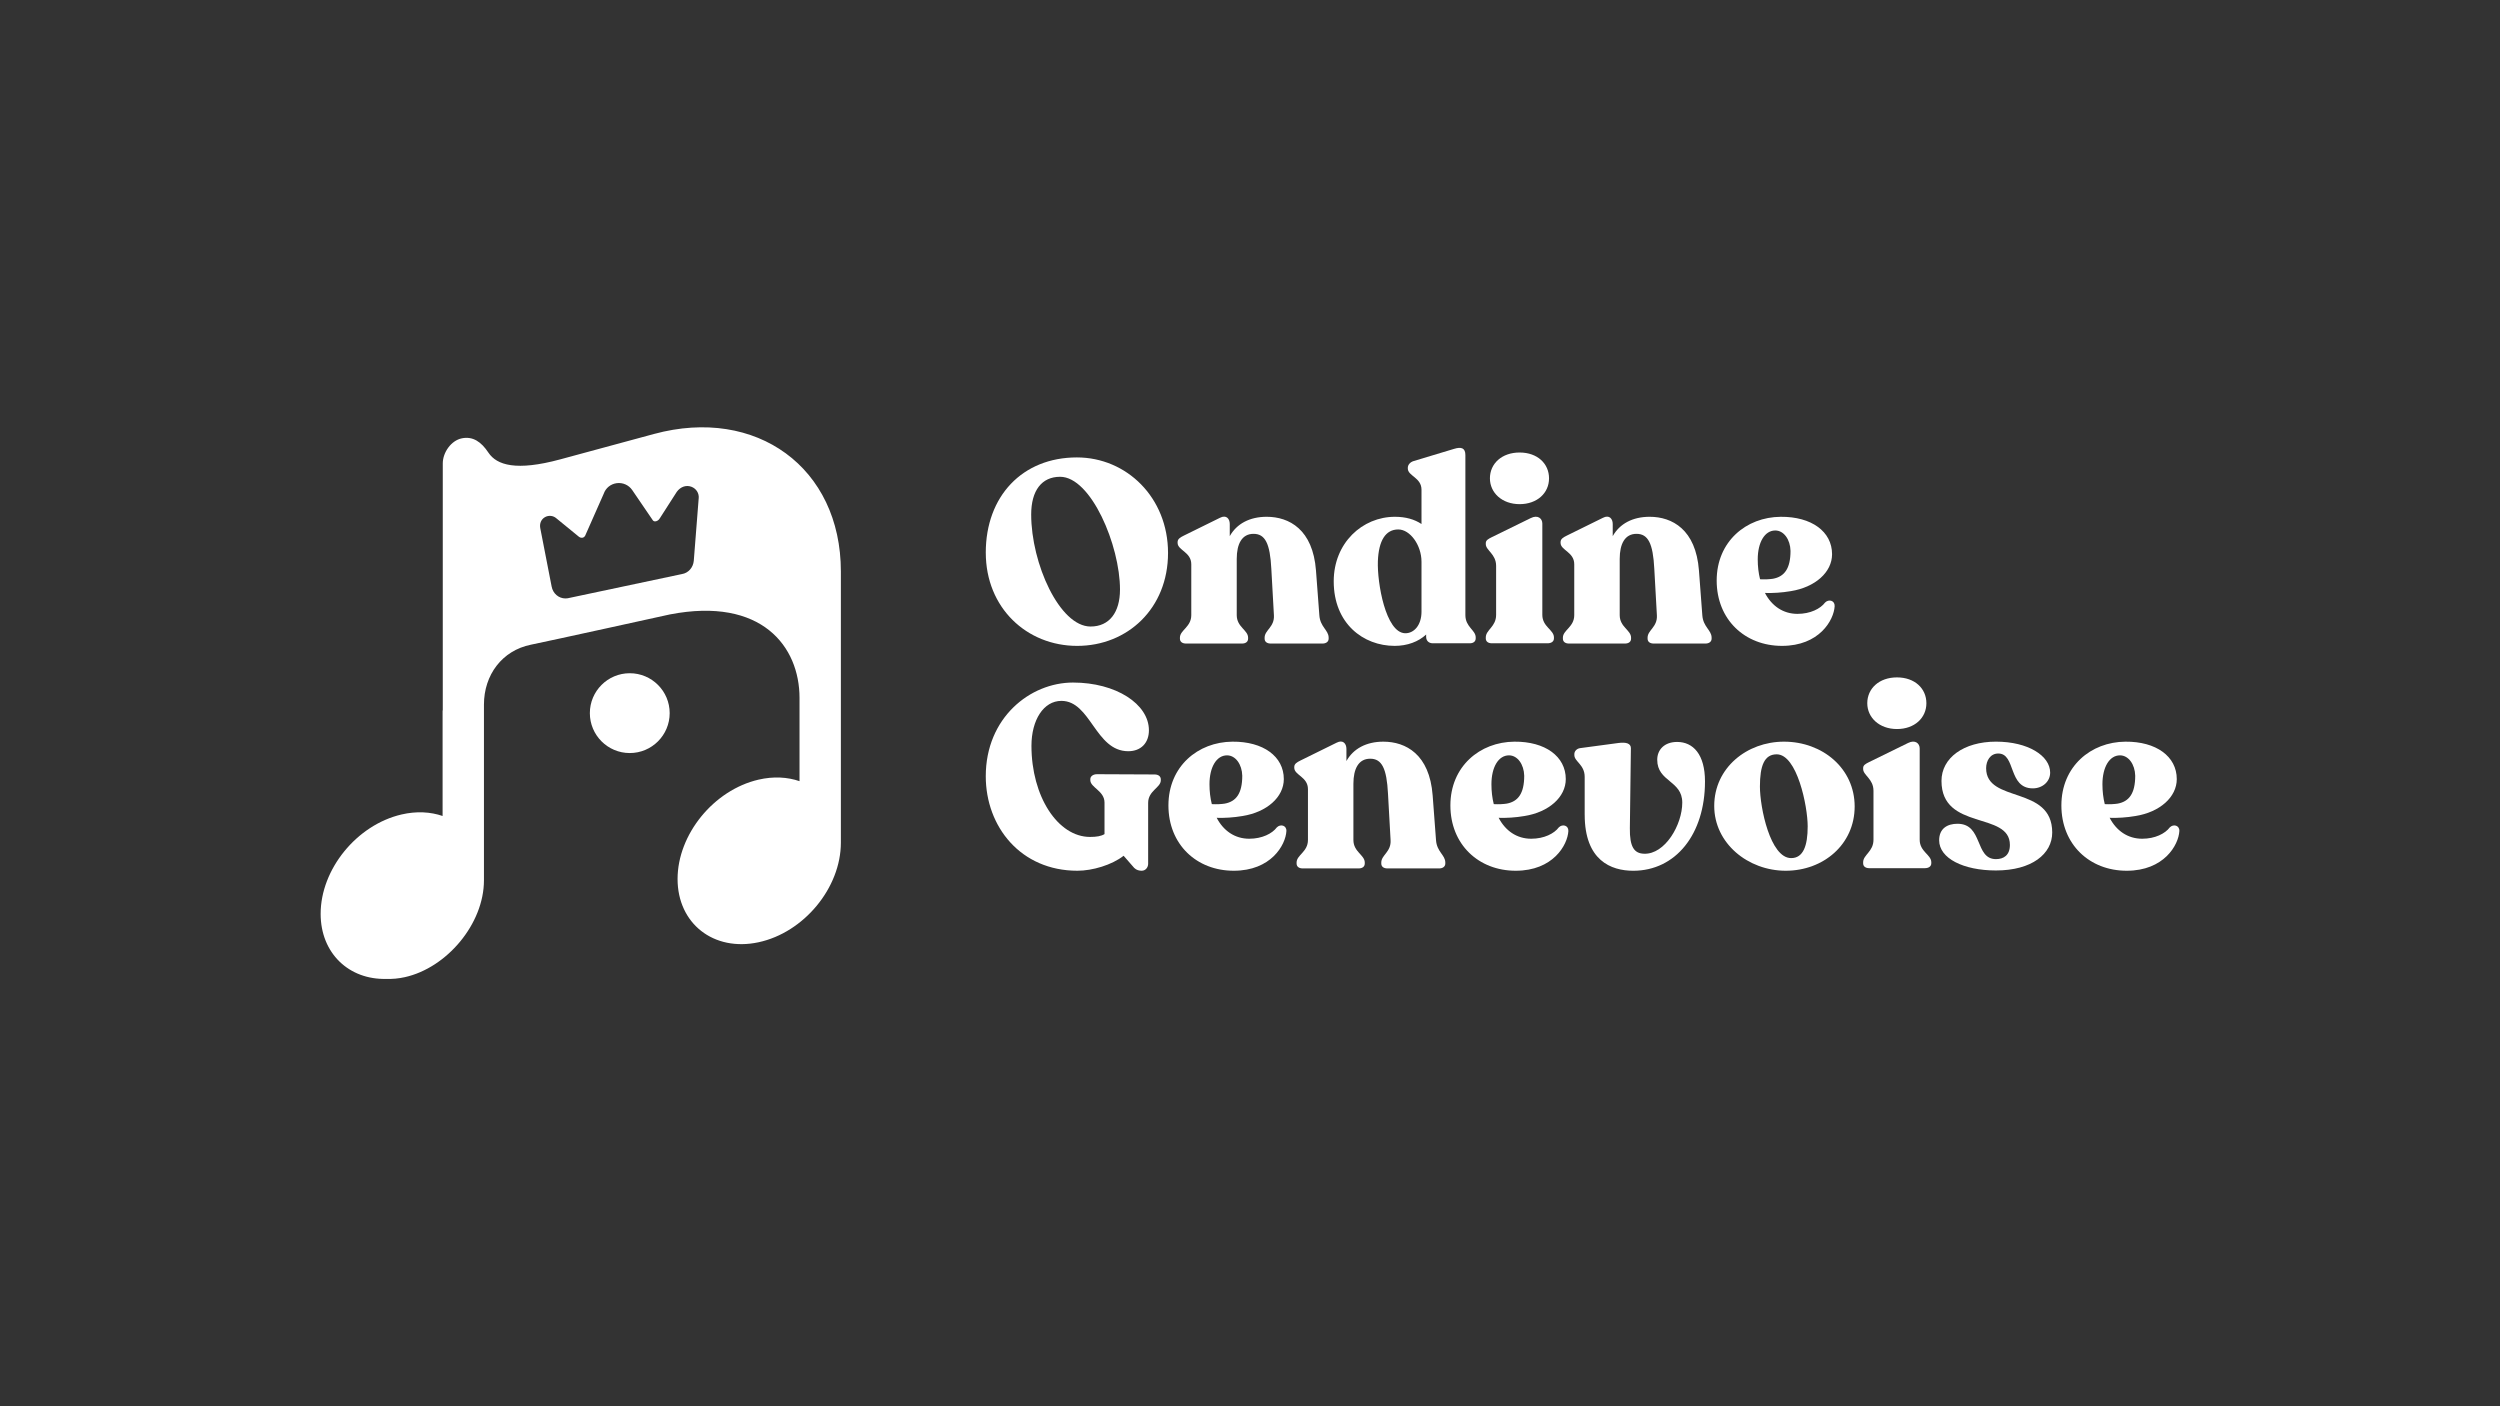 <?xml version="1.0" encoding="UTF-8"?>
<svg id="Calque_1" data-name="Calque 1" xmlns="http://www.w3.org/2000/svg" viewBox="0 0 1920 1080">
  <rect x="0" y="0" width="1920" height="1080" fill="#333333" stroke="none"/>
  <defs>
    <style>
      .cls-1 {
        fill: #fff;
      }
    </style>
  </defs>
  <circle class="cls-1" cx="483.66" cy="547.69" r="30.65"/>
  <path class="cls-1" d="M502.31,333.28l-72.1,19.53c-33.67,9.12-48.67,4.49-55.1-5.18-5.52-8.3-11.87-12.71-20.38-11-8.27,1.66-14.68,10.9-14.68,19.23v189.54l-.14.43v80.85c-9.3-3.2-20.04-3.82-31.49-1.17-34.47,7.98-62.17,42.12-62.17,76.31,0,30.28,21.73,50.81,50.65,49.98,4.47.16,9.15-.26,13.97-1.33,32.25-7.14,60.8-40.91,60.8-74.39,0,0,0-27.68,0-56.23,0-1.84,0-3.69,0-5.53v-73.18c.01-22.74,13.84-41.52,36.13-46.03,14.62-2.96,106.76-23.25,106.76-23.25,70.54-13.6,99.47,24.77,99.47,64.15v63.93c-9.3-3.2-20.04-3.82-31.49-1.17-34.47,7.98-62.17,42.12-62.17,76.31s27.7,55.98,62.17,48.58c34.8-7.46,63.25-41.76,63.25-76.55v-208.23c0-79.79-64.94-126.88-143.48-105.6ZM536.6,382.59l-3.77,48.04c-.45,5.27-4.21,9.48-9.14,10.26l-87.69,18.58c-.58.09-1.15.14-1.71.14-5.2,0-9.64-3.78-10.64-9.19l-8.75-44.93c-.62-3.56.79-6.72,3.68-8.34,2.8-1.57,6.29-1.21,8.7.91l17.27,14.12c.84.68,1.89.96,2.85.77.59-.12,1.4-.48,1.99-1.5l14.26-32.24c1.52-4.4,5.33-7.5,9.95-8.13,4.69-.63,9.27,1.39,11.94,5.28l15.91,23.33c.42.47,1.43,1.32,3.45.2.89-.49,1.66-1.34,2.24-2.43l.17-.3,12.49-19.48c2.89-3.92,7.22-5.35,11.21-3.85,3.68,1.39,5.94,4.91,5.61,8.76Z"/>
  <g>
    <path class="cls-1" d="M757.07,424.46c0-43.42,28.15-73.16,69.99-73.16,38.07,0,69.99,30.73,69.99,73.36s-31.13,71.38-69.79,71.38-70.18-29.15-70.18-71.57ZM860.16,452.81c0-33.9-22.21-86.64-46-86.64-14.08,0-22.21,10.51-22.21,28.95,0,37.67,21.81,86.05,45.6,86.05,14.47,0,22.6-10.9,22.6-28.35Z"/>
    <path class="cls-1" d="M1020.4,489.69v.79c0,2.38-1.98,3.77-4.76,3.77h-39.65c-2.97,0-4.76-1.39-4.76-3.77v-.79c0-5.75,7.73-8.13,7.14-17.25l-1.98-35.49c-.99-19.63-4.76-26.96-13.68-26.96s-12.89,7.73-12.89,19.23v43.22c0,9.12,8.72,11.5,8.72,17.25v.79c0,2.38-1.78,3.77-4.76,3.77h-42.83c-2.97,0-4.76-1.39-4.76-3.77v-.79c0-5.75,8.72-8.13,8.72-17.25v-39.06c0-9.52-10.51-10.71-10.51-16.46v-.6c0-2.38,1.98-3.57,4.76-4.96l27.76-13.68c4.96-2.58,7.54.79,7.54,4.76v9.32c5.35-9.52,15.27-14.87,28.35-14.87,17.25,0,35.49,9.71,37.87,41.24l2.58,34.3c.59,9.12,7.14,11.5,7.14,17.25Z"/>
    <path class="cls-1" d="M1133.34,489.49v.79c0,2.38-1.79,3.77-4.56,3.77h-28.35c-3.17,0-5.15-1.98-5.15-4.96v-1.78c-5.95,5.55-14.47,8.72-24.19,8.72-23.99,0-46.79-17.05-46.79-49.57,0-29.54,22.01-49.57,46.99-49.57,8.33,0,15.07,1.98,20.42,5.55v-26.37c0-9.32-10.51-10.51-10.51-16.26v-.6c0-2.18,1.79-4.36,4.56-5.15l30.93-9.32c5.75-1.79,8.72-.59,8.72,4.76v122.92c0,9.12,7.93,11.5,7.93,17.05ZM1091.71,469.66v-38.26c0-12.69-8.72-24.78-17.84-24.78-9.71,0-15.07,8.53-15.66,24.39-.59,16.65,5.95,54.72,20.82,55.32,6.74.2,12.69-5.95,12.69-16.66Z"/>
    <path class="cls-1" d="M1141.09,490.28v-.79c0-5.75,7.93-8.13,7.93-17.25v-37.67c0-9.12-7.93-11.9-7.93-16.65v-.79c0-2.18,1.78-3.17,4.56-4.56l29.94-14.67c5.55-2.78,8.92.4,8.92,4.16v70.18c0,9.12,8.92,11.5,8.92,17.25v.79c0,2.38-1.98,3.77-4.96,3.77h-42.63c-2.97,0-4.76-1.39-4.76-3.77ZM1144.26,367.36c0-11.3,9.12-19.83,22.8-19.83s22.6,8.53,22.6,19.83-9.12,19.83-22.6,19.83-22.8-8.72-22.8-19.83Z"/>
    <path class="cls-1" d="M1314.52,489.69v.79c0,2.38-1.98,3.77-4.76,3.77h-39.65c-2.97,0-4.76-1.39-4.76-3.77v-.79c0-5.75,7.73-8.13,7.14-17.25l-1.98-35.49c-.99-19.63-4.76-26.96-13.68-26.96s-12.89,7.73-12.89,19.23v43.22c0,9.12,8.72,11.5,8.72,17.25v.79c0,2.38-1.78,3.77-4.76,3.77h-42.83c-2.97,0-4.76-1.39-4.76-3.77v-.79c0-5.75,8.72-8.13,8.72-17.25v-39.06c0-9.52-10.51-10.71-10.51-16.46v-.6c0-2.38,1.98-3.57,4.76-4.96l27.76-13.68c4.96-2.58,7.54.79,7.54,4.76v9.32c5.35-9.52,15.27-14.87,28.35-14.87,17.25,0,35.49,9.71,37.87,41.24l2.58,34.3c.6,9.12,7.14,11.5,7.14,17.25Z"/>
    <path class="cls-1" d="M1409.02,465.5c-.59,10.9-11.9,30.53-40.45,30.53s-50.16-20.22-50.16-50.16,22.6-48.77,49.17-48.97c23.59-.2,39.45,11.3,39.45,28.75,0,13.88-13.09,25.38-31.72,28.35-6.94,1.19-13.88,1.59-19.83,1.39,5.16,9.91,13.88,16.06,24.98,16.06,9.91,0,17.65-3.96,21.21-8.72,2.78-2.78,7.53-1.59,7.34,2.78ZM1349.94,429.61c0,5.35.59,10.51,1.79,15.27,3.77.2,7.34,0,9.91-.4,8.72-1.59,13.48-7.73,13.48-21.41-.2-8.72-5.15-15.66-11.7-15.66-8.13,0-13.48,9.12-13.48,22.21Z"/>
    <path class="cls-1" d="M891.49,598.55v.79c0,5.55-9.71,7.93-9.71,17.25v46.79c0,2.78-1.98,5.35-4.96,5.35-1.78,0-3.96-.4-5.75-2.18l-8.13-9.32c-9.12,7.14-23.99,11.5-35.49,11.5-43.62,0-70.38-33.9-70.38-72.56,0-45.01,34.1-71.97,67.01-71.97s58.29,16.46,58.29,36.68c0,9.71-6.15,16.06-15.86,16.06-25.38,0-28.75-38.66-51.35-38.66-13.68,0-23,14.67-23,34.5,0,38.86,20.22,69.99,45.01,69.99,4.96,0,8.53-.59,11.1-2.18v-24.19c0-9.12-10.9-11.5-10.9-17.25v-.79c0-2.18,2.18-3.77,5.16-3.77l44.21.2c2.78,0,4.76,1.39,4.76,3.77Z"/>
    <path class="cls-1" d="M987.96,638.2c-.59,10.9-11.9,30.53-40.45,30.53s-50.16-20.22-50.16-50.16,22.6-48.77,49.17-48.97c23.59-.2,39.45,11.3,39.45,28.75,0,13.88-13.09,25.38-31.72,28.35-6.94,1.19-13.88,1.59-19.83,1.39,5.16,9.91,13.88,16.06,24.98,16.06,9.91,0,17.64-3.96,21.21-8.72,2.77-2.78,7.53-1.59,7.34,2.78ZM928.88,602.32c0,5.35.6,10.51,1.79,15.26,3.77.2,7.34,0,9.91-.4,8.72-1.59,13.48-7.73,13.48-21.41-.2-8.72-5.15-15.66-11.7-15.66-8.13,0-13.48,9.12-13.48,22.21Z"/>
    <path class="cls-1" d="M1110,662.39v.79c0,2.38-1.98,3.77-4.76,3.77h-39.65c-2.97,0-4.76-1.39-4.76-3.77v-.79c0-5.75,7.73-8.13,7.14-17.25l-1.98-35.49c-.99-19.63-4.76-26.96-13.68-26.96s-12.89,7.73-12.89,19.23v43.22c0,9.12,8.72,11.5,8.72,17.25v.79c0,2.38-1.78,3.77-4.76,3.77h-42.83c-2.97,0-4.76-1.39-4.76-3.77v-.79c0-5.75,8.72-8.13,8.72-17.25v-39.06c0-9.52-10.51-10.71-10.51-16.46v-.59c0-2.38,1.98-3.57,4.76-4.96l27.76-13.68c4.96-2.58,7.54.79,7.54,4.76v9.32c5.35-9.52,15.27-14.87,28.35-14.87,17.25,0,35.49,9.71,37.87,41.24l2.58,34.3c.6,9.12,7.14,11.5,7.14,17.25Z"/>
    <path class="cls-1" d="M1204.51,638.2c-.59,10.9-11.9,30.53-40.45,30.53s-50.16-20.22-50.16-50.16,22.6-48.77,49.17-48.97c23.59-.2,39.45,11.3,39.45,28.75,0,13.88-13.09,25.38-31.72,28.35-6.94,1.19-13.88,1.59-19.83,1.39,5.16,9.91,13.88,16.06,24.98,16.06,9.91,0,17.65-3.96,21.21-8.72,2.78-2.78,7.53-1.59,7.34,2.78ZM1145.42,602.32c0,5.35.59,10.51,1.79,15.26,3.77.2,7.34,0,9.91-.4,8.72-1.59,13.48-7.73,13.48-21.41-.2-8.72-5.15-15.66-11.7-15.66-8.13,0-13.48,9.12-13.48,22.21Z"/>
    <path class="cls-1" d="M1217.03,625.71v-29.14c0-9.32-7.93-11.7-7.93-16.65v-.79c0-2.18,1.79-4.16,4.36-4.56l29.54-3.96c5.95-.79,9.52.4,9.52,3.96l-.79,61.46c-.2,14.47,3.37,19.43,10.91,19.63,16.06.6,29.34-22.2,29.34-39.26s-19.23-15.86-19.23-32.91c0-7.73,5.55-13.68,15.27-13.68,12.29,0,21.41,9.52,21.41,30.33,0,40.64-22.6,68.6-55.12,68.6-17.05,0-37.27-7.93-37.27-43.02Z"/>
    <path class="cls-1" d="M1316.53,618.97c0-29.34,25.18-49.37,53.53-49.37,29.74,0,54.32,20.62,54.32,49.76s-23.99,49.37-52.93,49.37-54.92-21.02-54.92-49.76ZM1388.3,634.64c0-15.46-8.13-55.32-23.79-55.32-9.52,0-12.89,8.72-12.89,24.78s7.93,54.92,23.99,54.92c9.32,0,12.69-9.52,12.69-24.39Z"/>
    <path class="cls-1" d="M1430.9,662.99v-.79c0-5.75,7.93-8.13,7.93-17.25v-37.67c0-9.12-7.93-11.89-7.93-16.65v-.79c0-2.18,1.78-3.17,4.56-4.56l29.94-14.67c5.55-2.78,8.92.4,8.92,4.16v70.18c0,9.12,8.92,11.5,8.92,17.25v.79c0,2.38-1.98,3.77-4.96,3.77h-42.63c-2.97,0-4.76-1.39-4.76-3.77ZM1434.07,540.07c0-11.3,9.12-19.83,22.8-19.83s22.6,8.52,22.6,19.83-9.12,19.83-22.6,19.83-22.8-8.72-22.8-19.83Z"/>
    <path class="cls-1" d="M1489.27,645.34c0-8.92,6.15-12.69,14.08-12.69,19.83,0,13.09,27.16,29.54,27.16,5.95,0,10.71-2.97,10.71-10.91,0-25.97-52.54-10.71-52.54-49.17,0-17.65,17.05-30.14,41.83-30.14s41.63,10.91,41.63,23.79c0,6.94-5.95,12.09-13.28,12.09-19.23,0-12.89-26.77-26.57-26.77-6.15,0-9.32,5.55-9.32,11.3,0,27.16,50.76,12.89,50.76,49.37,0,16.46-15.66,29.15-43.22,29.15-24.98,0-43.62-9.32-43.62-23.2Z"/>
    <path class="cls-1" d="M1673.75,638.2c-.59,10.9-11.9,30.53-40.45,30.53s-50.16-20.22-50.16-50.16,22.6-48.77,49.17-48.97c23.59-.2,39.45,11.3,39.45,28.75,0,13.88-13.09,25.38-31.72,28.35-6.94,1.19-13.88,1.59-19.83,1.39,5.16,9.91,13.88,16.06,24.98,16.06,9.91,0,17.64-3.96,21.21-8.72,2.77-2.78,7.53-1.59,7.34,2.78ZM1614.67,602.32c0,5.35.6,10.51,1.79,15.26,3.77.2,7.34,0,9.91-.4,8.72-1.59,13.48-7.73,13.48-21.41-.2-8.72-5.15-15.66-11.7-15.66-8.13,0-13.48,9.12-13.48,22.21Z"/>
  </g>
</svg>